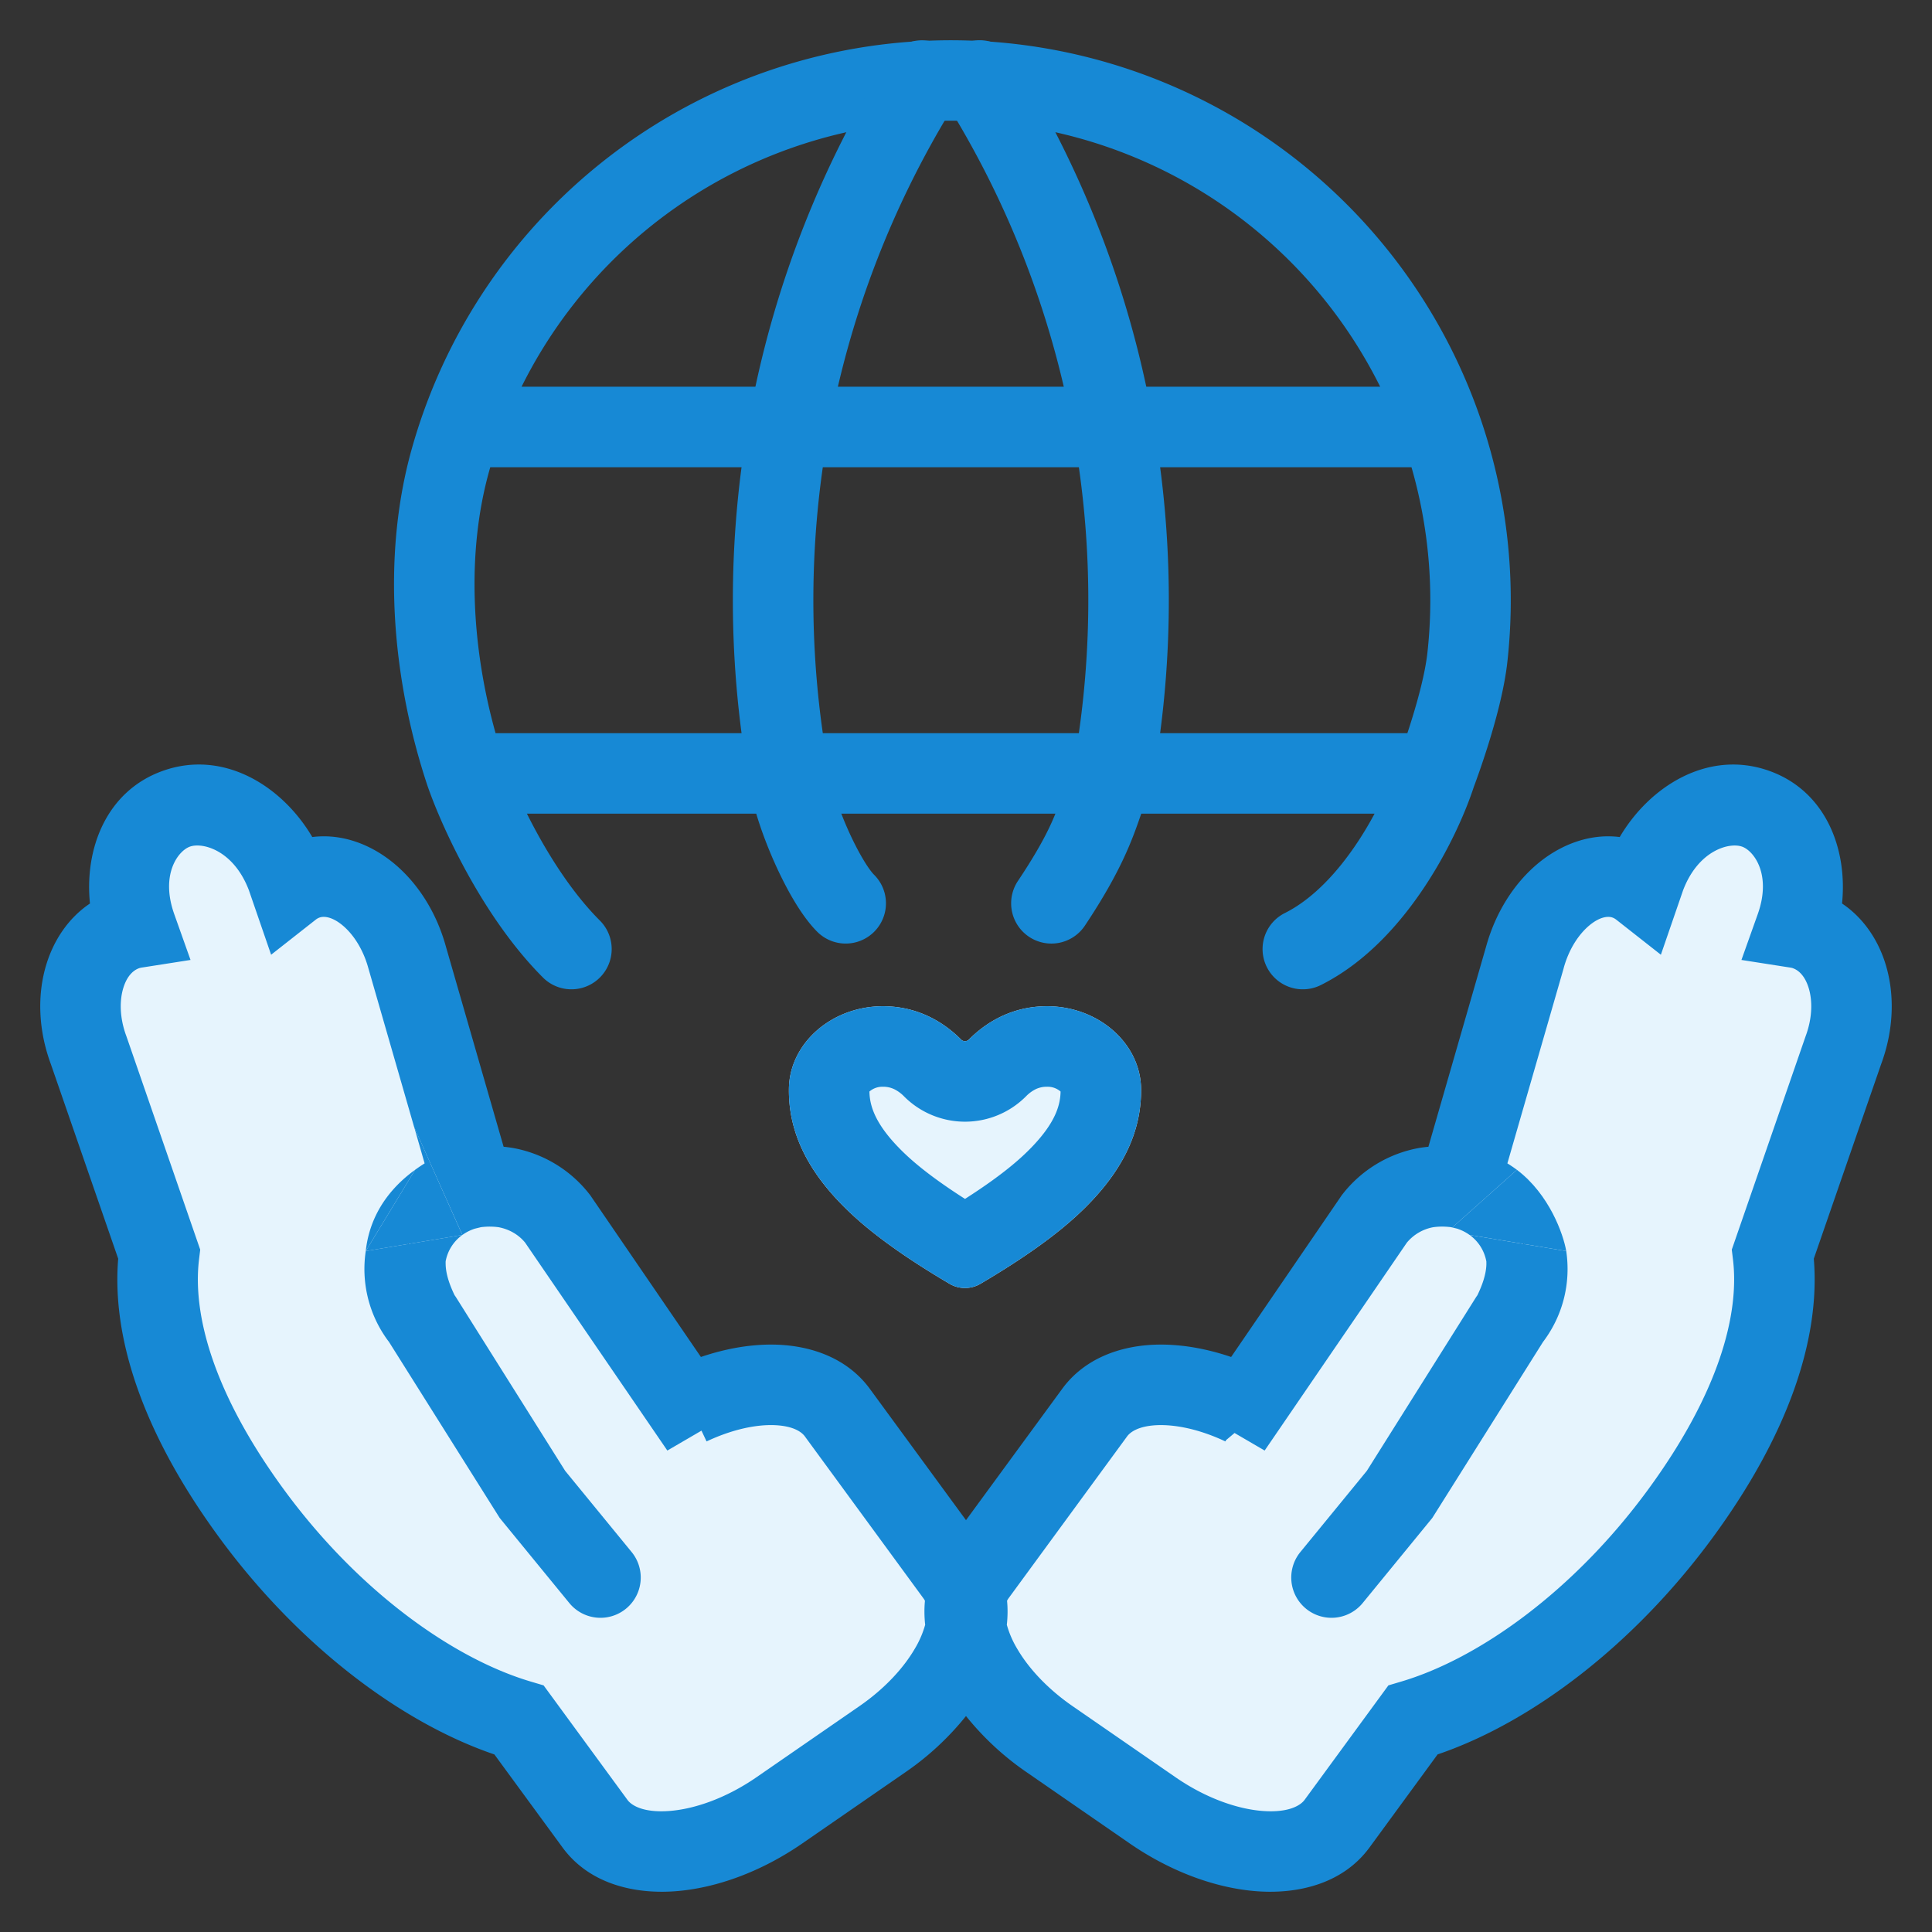 <svg xmlns="http://www.w3.org/2000/svg" width="60" height="60" fill="none"><rect width="100%" height="100%" fill="#333333" stroke="none"/><path fill="#1789D5" fill-rule="evenodd" d="M27.69 1.348a17.39 17.39 0 0 1 19.123 19.204c-.095.864-.37 1.86-.6 2.592a26.598 26.598 0 0 1-.413 1.215l-.028.074c-.252.774-.76 1.942-1.512 3.08-.754 1.143-1.827 2.372-3.24 3.079a1.25 1.25 0 1 1-1.119-2.236c.859-.43 1.636-1.255 2.272-2.22.192-.29.364-.584.516-.867H16.364c.545 1.093 1.33 2.385 2.266 3.32a1.25 1.25 0 0 1-1.768 1.769c-1.896-1.896-3.166-4.742-3.577-5.93l-.005-.013c-1.08-3.237-1.448-7.066-.493-10.472A17.389 17.389 0 0 1 27.69 1.348Zm-12.3 21.421h28.317c.039-.116.08-.24.12-.372.22-.7.434-1.507.502-2.12a14.888 14.888 0 0 0-.494-5.767h-28.61l-.03.108c-.713 2.538-.552 5.479.195 8.151Zm.808-10.76h26.664a14.889 14.889 0 0 0-26.664 0Z" clip-rule="evenodd"/><path fill="#1789D5" fill-rule="evenodd" d="M29.529 1.629a1.252 1.252 0 0 0-1.957.21 31.735 31.735 0 0 0-4.321 22.363c.088.735.407 1.68.757 2.483.349.8.84 1.72 1.372 2.252a1.25 1.25 0 0 0 1.768-1.768c-.178-.177-.516-.72-.848-1.482-.322-.74-.53-1.434-.569-1.8a1.294 1.294 0 0 0-.012-.087 29.232 29.232 0 0 1 3.81-20.372 29.23 29.23 0 0 1 3.833 20.242c-.134.332-.23.61-.32.873-.258.752-.476 1.387-1.43 2.817a1.25 1.25 0 0 0 2.08 1.387c1.144-1.716 1.479-2.69 1.758-3.5.088-.26.171-.501.273-.745.035-.084.061-.171.077-.26a31.729 31.729 0 0 0-4.314-22.404 1.25 1.25 0 0 0-1.957-.21Z" clip-rule="evenodd"/><path fill="#E6F4FD" d="M29.969 40a.935.935 0 0 1-.474-.127c-2.066-1.216-2.96-2.05-3.454-2.57-1.052-1.111-1.555-2.252-1.54-3.487.016-1.415 1.326-2.566 2.92-2.566 1.159 0 1.961.566 2.429 1.037a.159.159 0 0 0 .053.035.178.178 0 0 0 .131 0 .16.16 0 0 0 .054-.035c.467-.472 1.27-1.037 2.429-1.037 1.594 0 2.904 1.151 2.92 2.567.014 1.235-.49 2.375-1.54 3.486-.494.521-1.389 1.355-3.455 2.57a.935.935 0 0 1-.473.127Z"/><path fill="#1789D5" fill-rule="evenodd" d="M30.088 32.287a.16.16 0 0 1-.054.035.18.18 0 0 1-.13 0 .159.159 0 0 1-.054-.035c-.468-.471-1.27-1.037-2.43-1.037-1.593 0-2.903 1.151-2.92 2.566-.014 1.235.49 2.376 1.541 3.487.494.52 1.388 1.354 3.454 2.57.14.083.305.127.474.127a.935.935 0 0 0 .473-.127c2.066-1.215 2.96-2.049 3.454-2.57 1.051-1.11 1.555-2.251 1.541-3.486-.016-1.416-1.326-2.567-2.92-2.567-1.16 0-1.962.565-2.43 1.037Zm1.347 2.11a2.67 2.67 0 0 1-2.45.25 2.658 2.658 0 0 1-.901-.59l-.01-.01a1.12 1.12 0 0 0-.29-.215.782.782 0 0 0-.363-.082.615.615 0 0 0-.42.148c.006.43.168.96.855 1.686.266.28.81.818 2.113 1.649 1.302-.83 1.846-1.369 2.112-1.649.688-.727.849-1.255.856-1.686a.615.615 0 0 0-.42-.148.783.783 0 0 0-.363.081 1.12 1.12 0 0 0-.29.216l-.01.01c-.131.13-.272.243-.419.34Z" clip-rule="evenodd"/><path fill="#E6F4FD" d="m30.315 48.895 3.68-5.025c.792-1.081 2.701-1.13 4.595-.236l-.347.708 4.442-6.493c.411-.53.997-.857 1.622-.97.326-.05.66-.048.988.002.38.07.75.22 1.08.46 1.141.828 1.398 2.418.573 3.545l-.047.062-.01.014.057-.076c.362-.707 1.062-2.36-.573-3.545-.422-.306-.598-.346-1.08-.46l2.062-7.149c.456-1.667 1.8-2.767 3.002-2.456.226.058.431.163.611.305l.121-.352c.606-1.622 2.139-2.569 3.425-2.116 1.27.448 1.82 2.093 1.25 3.697.11.017.22.04.329.079 1.241.437 1.757 2.106 1.151 3.728l-2.188 6.326c.267 2.153-.57 4.919-2.867 8.056-2.427 3.314-5.58 5.607-8.313 6.42l-2.356 3.217c-.95 1.298-3.515 1.112-5.728-.416L32.6 54.014c-1.457-1.007-2.398-2.343-2.6-3.51a2.419 2.419 0 0 1 0-.884c.052-.264.156-.508.315-.724Z"/><path fill="#E6F4FD" fill-rule="evenodd" d="m14.422 36.949.02-.004.002-.001c.085-.024.17-.046.255-.062m-.277.067-.024.007Zm-1.37 3.937a2.498 2.498 0 0 1-.456-1.839c-.058.745.252 1.442.456 1.84Zm1.346-3.93.044-.011.002-.001m0 0 .191-.047Z" clip-rule="evenodd"/><path fill="#E6F4FD" d="m29.685 48.895-3.68-5.025c-.792-1.081-2.701-1.13-4.595-.236l.347.708-4.442-6.493a2.638 2.638 0 0 0-1.622-.97 3.328 3.328 0 0 0-.988.002l-.006.001-.064.015-.19.047h-.003l-.044.012c-.271.083-.533.21-.773.385a2.55 2.55 0 0 0-1.026 1.673l-.003.033c-.058.745.252 1.442.456 1.84l.047.061.01.014-.057-.076a2.498 2.498 0 0 1-.456-1.839l.003-.033c.053-.57.324-1.164 1.026-1.673.318-.23.497-.31.773-.385l.024-.007.02-.004.002-.001c.085-.024.17-.046.255-.062l.006-.001-2.062-7.149c-.456-1.667-1.8-2.767-3.002-2.456a1.656 1.656 0 0 0-.611.305l-.121-.352c-.606-1.622-2.139-2.569-3.425-2.116-1.27.448-1.82 2.093-1.25 3.697-.11.017-.22.04-.329.079-1.241.437-1.757 2.106-1.151 3.728l2.188 6.326c-.267 2.153.57 4.919 2.867 8.056 2.427 3.314 5.58 5.607 8.313 6.42l2.356 3.217c.95 1.298 3.515 1.112 5.728-.416l3.194-2.206c1.457-1.007 2.398-2.343 2.6-3.51a2.419 2.419 0 0 1 0-.884 1.811 1.811 0 0 0-.315-.724Z"/><path fill="#1789D5" d="M13.187 36.13a5.046 5.046 0 0 0-.296.2l-1.532 2.523 3-.5-1.498-3.357.326 1.133Z"/><path fill="#1789D5" fill-rule="evenodd" d="M9.698 25.995c-.942-1.598-2.76-2.719-4.629-2.06-1.76.62-2.45 2.416-2.275 4.124-.675.453-1.123 1.143-1.351 1.881-.297.96-.25 2.06.134 3.1l2.094 6.05c-.21 2.528.824 5.5 3.13 8.648 2.435 3.325 5.613 5.747 8.553 6.748l2.116 2.889c.832 1.136 2.23 1.452 3.49 1.36 1.291-.094 2.696-.615 3.957-1.486l3.194-2.206A8.783 8.783 0 0 0 30 53.293a8.786 8.786 0 0 0 1.89 1.75l3.193 2.206c1.261.87 2.666 1.392 3.958 1.486 1.258.092 2.657-.224 3.49-1.36l2.115-2.89c2.94-1 6.118-3.422 8.553-6.747 2.306-3.149 3.34-6.12 3.13-8.648l2.094-6.05c.384-1.04.43-2.14.134-3.1-.227-.738-.676-1.428-1.351-1.881.175-1.709-.515-3.504-2.274-4.124-1.87-.658-3.688.462-4.63 2.06-.95-.119-1.841.249-2.515.8-.762.624-1.343 1.545-1.634 2.599l-1.793 6.22c-.08.007-.159.017-.238.029l-.02.003-.018.003a3.889 3.889 0 0 0-2.386 1.433l-.024.03-3.44 5.03c-.813-.276-1.637-.413-2.41-.38-1.049.047-2.145.424-2.837 1.37L30 47.21l-2.986-4.078c-.693-.946-1.79-1.323-2.839-1.37-.772-.033-1.596.104-2.408.38l-3.441-5.03-.024-.03a3.889 3.889 0 0 0-2.386-1.433l-.019-.003-.019-.003a4.43 4.43 0 0 0-.238-.03l-1.793-6.219c-.29-1.054-.872-1.975-1.634-2.598-.674-.552-1.564-.92-2.515-.801Zm4.661 12.358c.118-.085.247-.15.385-.195l.193-.047c.187-.024.373-.023.552.002.327.063.616.229.82.479l4.416 6.456 1.06-.618.158.335c.805-.38 1.554-.53 2.123-.505.577.026.831.213.93.349l3.68 5.026a.52.52 0 0 1 .049.079c-.024.248-.02.497.007.745a3.022 3.022 0 0 1-.322.744c-.349.598-.93 1.237-1.72 1.783l-3.194 2.206c-.952.657-1.936.993-2.718 1.05-.814.059-1.173-.182-1.291-.344l-2.605-3.557-.404-.12c-2.414-.718-5.355-2.812-7.66-5.96-2.197-3-2.848-5.448-2.635-7.164l.035-.288-2.283-6.6-.01-.029c-.216-.578-.213-1.117-.094-1.502.118-.382.319-.55.49-.61l.006-.002a.604.604 0 0 1 .1-.021l1.49-.233-.505-1.421c-.439-1.234.121-1.97.488-2.099.402-.141 1.363.121 1.832 1.361l.688 1.997 1.382-1.086a.408.408 0 0 1 .152-.078c.114-.029.35-.022.676.244.322.264.64.723.808 1.333l1.422 4.933 1.5 3.357Zm-3 .5 3-.5a1.3 1.3 0 0 0-.519.817 1.216 1.216 0 0 0 0 .093c.007.324.135.666.278.962l.034.048 3.4 5.406 2.064 2.521a1.25 1.25 0 1 1-1.935 1.584l-2.162-2.642-3.44-5.47-.036-.047a3.742 3.742 0 0 1-.684-2.772Zm1.532-2.523c-.996.722-1.437 1.633-1.532 2.523l1.532-2.523Zm25.148 8.427.018.008.019-.04.264-.222.935.545 2.15-3.144.886-1.294 1.38-2.018a1.39 1.39 0 0 1 .82-.48c.18-.025.365-.025.552-.001l.039.01 2.007-1.791c-.1-.073-.197-.14-.296-.2l1.745-6.05.004-.017c.167-.61.486-1.069.808-1.333.326-.266.562-.273.676-.244.05.013.1.037.152.078l1.382 1.086.688-1.997c.469-1.24 1.43-1.502 1.833-1.36.366.129.926.865.487 2.098l-.506 1.421 1.49.233c.07.01.095.019.101.021l.007.003c.17.06.37.227.489.61.119.384.122.923-.094 1.502l-2.293 6.628.035.288c.213 1.716-.438 4.164-2.635 7.164-2.305 3.148-5.246 5.242-7.66 5.96l-.404.12-2.604 3.557c-.119.162-.477.403-1.292.344-.782-.057-1.766-.392-2.718-1.05l-3.194-2.206c-.79-.546-1.371-1.184-1.72-1.782a3.018 3.018 0 0 1-.322-.745c.027-.248.031-.497.007-.745a.512.512 0 0 1 .048-.08l3.68-5.025c.1-.136.354-.323.93-.349.506-.021 1.152.094 1.853.385.084.035.168.072.252.112Zm8.12-5.587a1.301 1.301 0 0 0-.518-.817l3 .5c.14.944-.075 1.94-.684 2.772l-.01.014-.006.008-.02.026-3.44 5.469-2.162 2.642a1.25 1.25 0 1 1-1.935-1.584l2.064-2.521 3.4-5.406.034-.048c.143-.296.271-.639.279-.962l-.001-.093Z" clip-rule="evenodd"/><path fill="#1789D5" d="M45.256 38.158c.138.045.267.11.385.195l3 .5c-.09-.522-.523-1.759-1.532-2.523l-2.007 1.79.154.038Z"/></svg>